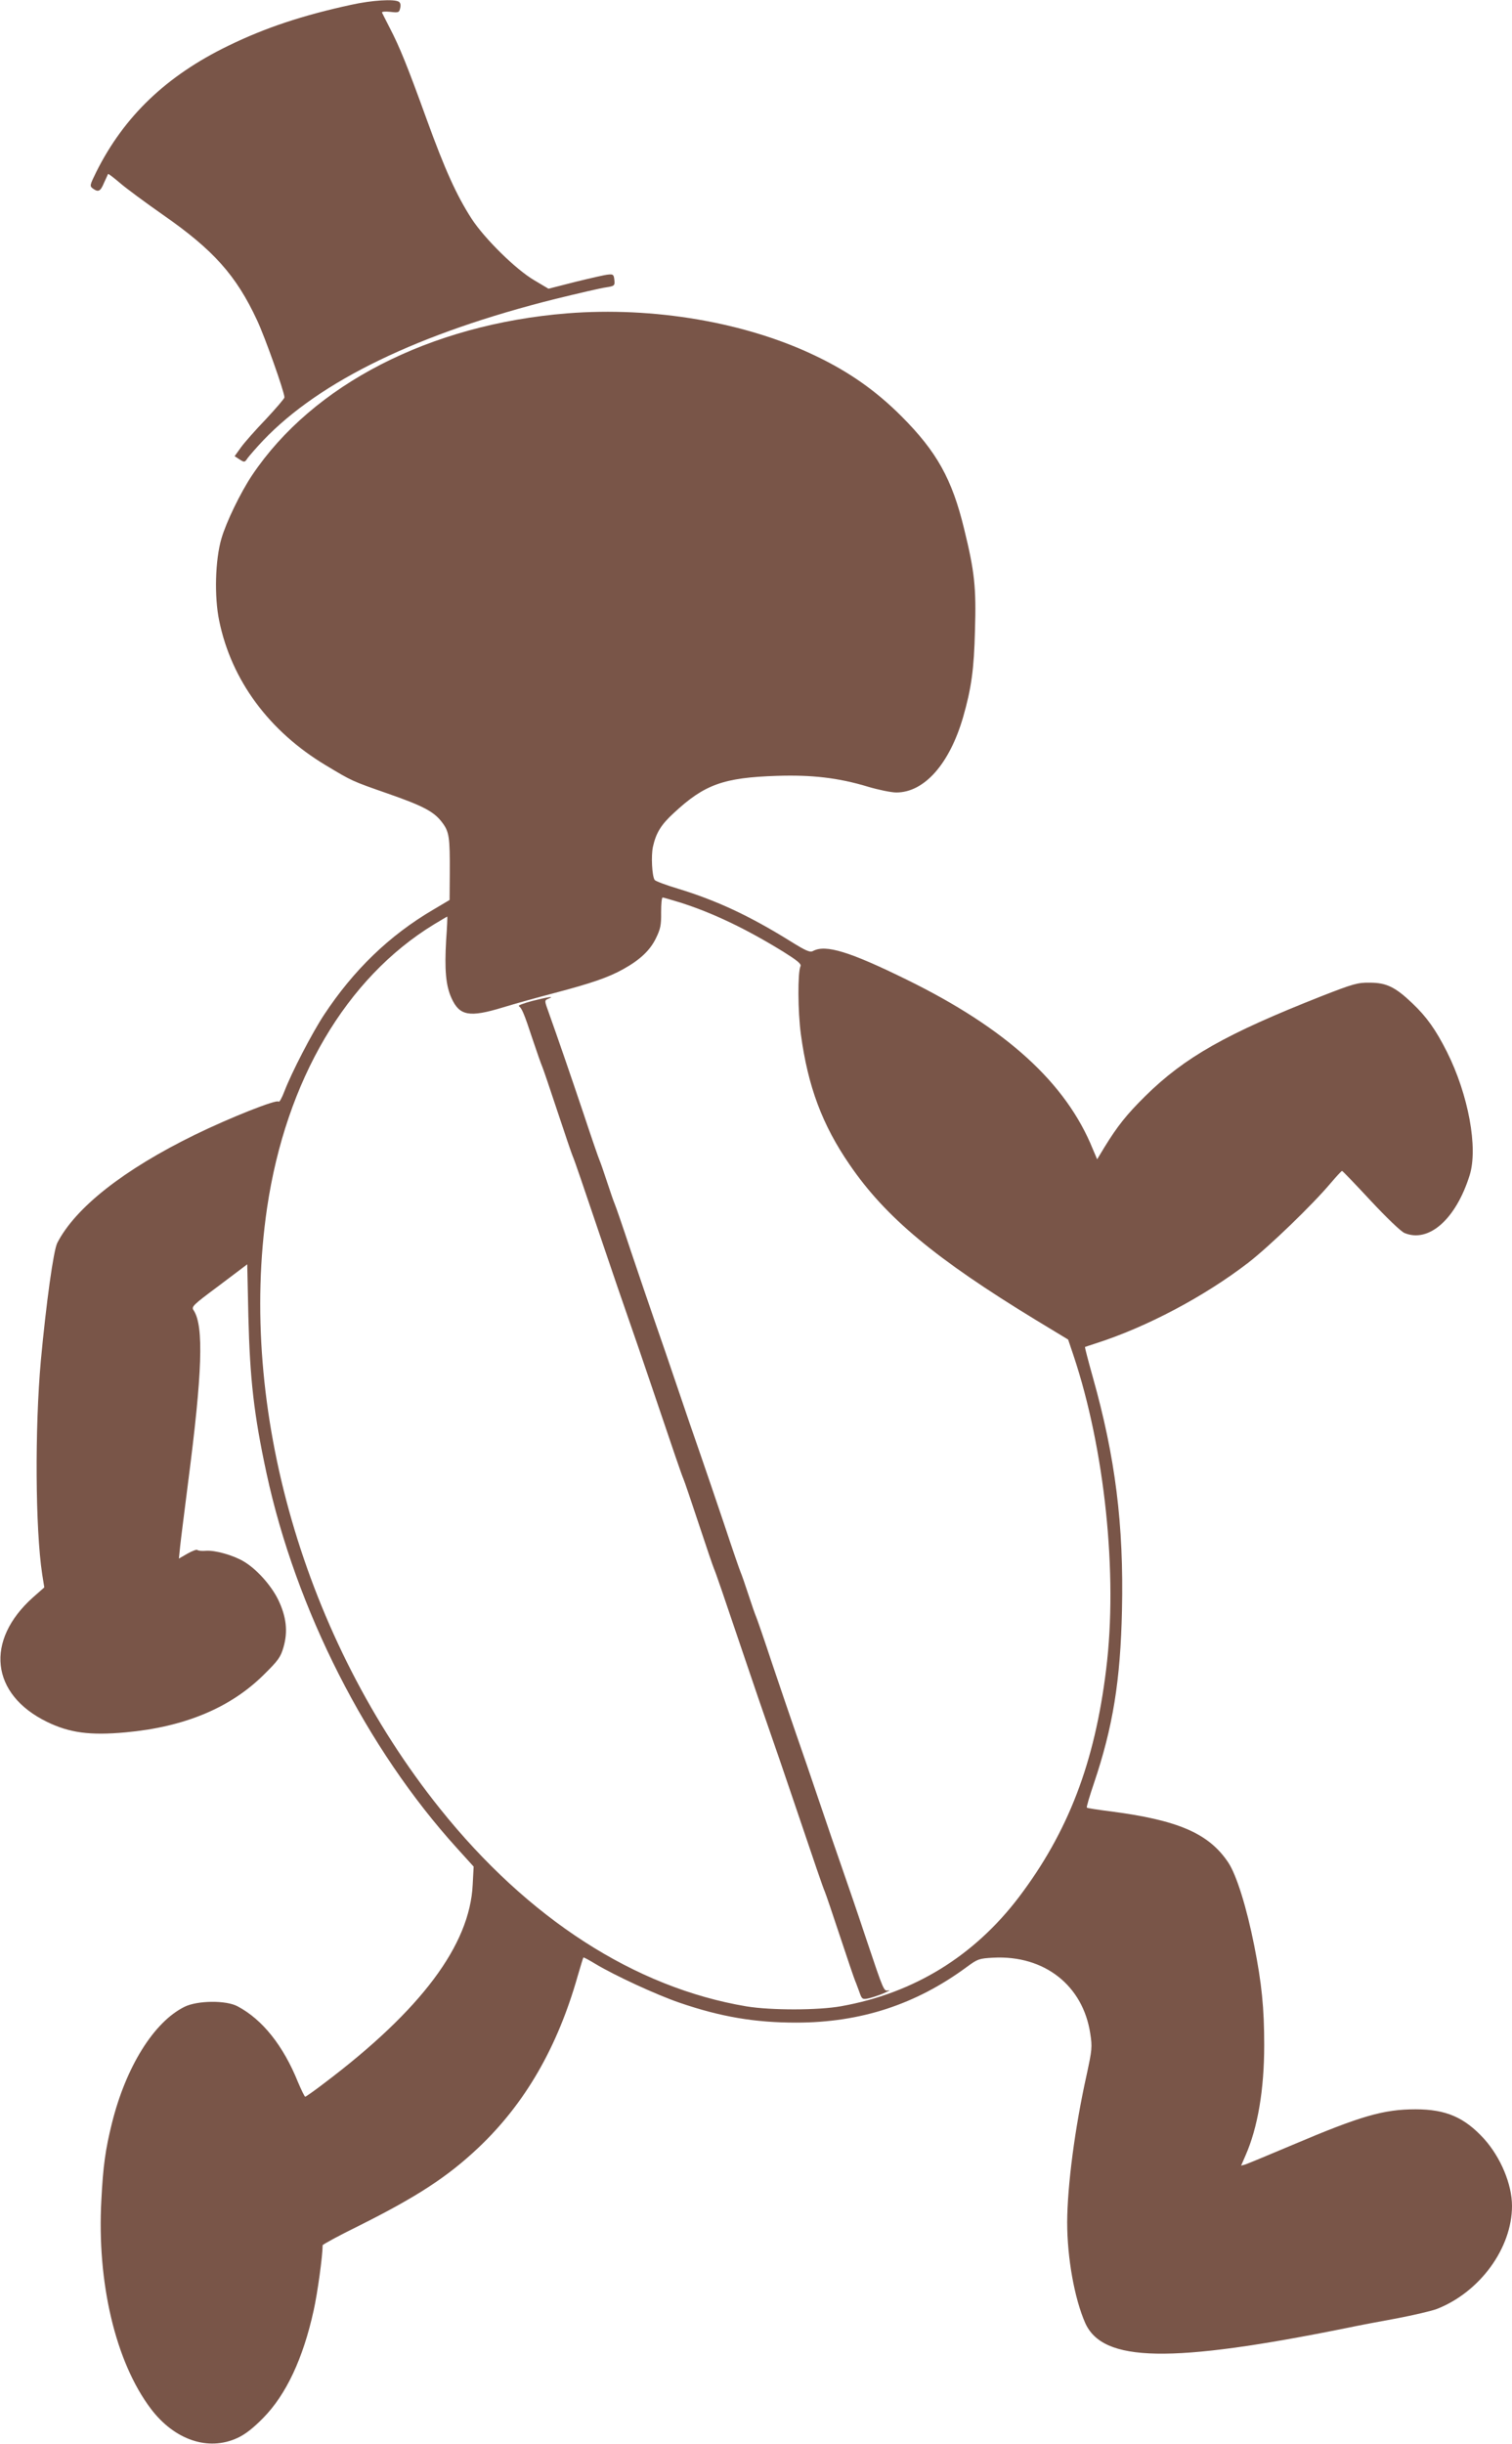 <?xml version="1.0" standalone="no"?>
<!DOCTYPE svg PUBLIC "-//W3C//DTD SVG 20010904//EN"
 "http://www.w3.org/TR/2001/REC-SVG-20010904/DTD/svg10.dtd">
<svg version="1.0" xmlns="http://www.w3.org/2000/svg"
 width="792pt" height="1280pt" viewBox="0 0 792 1280"
 preserveAspectRatio="xMidYMid meet">
<g transform="translate(0,1280) scale(0.1,-0.1)"
fill="#795548" stroke="none">
<path d="M1840 12775 c-254 -55 -450 -120 -645 -215 -323 -157 -544 -368 -690
-659 -35 -71 -36 -75 -19 -88 29 -21 40 -16 59 30 11 23 20 44 21 46 2 2 29
-19 61 -46 32 -28 135 -104 228 -169 263 -183 382 -316 491 -550 42 -89 144
-377 144 -405 0 -6 -44 -57 -97 -114 -54 -56 -113 -123 -131 -148 l-33 -46 26
-17 c25 -16 27 -16 42 7 10 13 46 55 82 93 298 312 816 562 1532 741 119 29
238 57 263 60 45 7 47 9 44 39 -3 28 -6 31 -33 28 -16 -1 -93 -19 -171 -38
l-141 -36 -74 44 c-96 56 -260 217 -329 323 -78 121 -139 255 -235 520 -101
279 -142 380 -193 478 -20 40 -39 76 -41 81 -2 5 17 7 43 4 43 -5 47 -4 52 19
4 16 2 28 -7 34 -24 15 -141 8 -249 -16z"/>
<path d="M2970 11159 c-718 -58 -1331 -373 -1649 -847 -61 -91 -136 -246 -161
-332 -33 -112 -38 -305 -12 -430 64 -313 262 -580 559 -758 138 -83 136 -82
322 -147 189 -66 244 -95 287 -152 37 -49 41 -76 40 -267 l-1 -139 -86 -51
c-230 -135 -417 -316 -572 -551 -63 -96 -169 -300 -208 -402 -13 -34 -26 -57
-30 -52 -8 14 -257 -85 -439 -174 -372 -182 -625 -381 -720 -566 -20 -39 -58
-315 -86 -616 -32 -358 -29 -881 7 -1119 l11 -69 -59 -52 c-253 -226 -222
-508 73 -652 119 -58 226 -72 412 -55 308 28 548 128 723 301 77 76 89 93 104
145 24 83 15 161 -29 251 -38 76 -114 160 -181 199 -55 32 -147 58 -195 55
-21 -2 -42 0 -46 4 -4 4 -27 -5 -52 -19 l-45 -26 7 68 c4 38 23 186 41 329 75
578 83 819 30 902 -14 20 -8 26 133 131 l147 111 6 -272 c8 -328 29 -516 95
-822 154 -713 524 -1442 999 -1965 l86 -95 -5 -95 c-15 -315 -269 -655 -776
-1038 -52 -40 -98 -72 -101 -72 -4 0 -20 34 -38 76 -77 191 -186 328 -316 397
-60 33 -211 31 -278 -2 -161 -79 -308 -316 -381 -611 -34 -137 -46 -224 -55
-400 -24 -433 74 -849 259 -1094 124 -164 301 -224 454 -153 41 19 82 51 135
105 120 122 209 312 264 563 20 89 47 285 47 341 0 4 84 50 188 101 306 153
466 257 628 410 244 231 414 525 520 899 15 51 28 95 30 97 1 2 29 -13 62 -33
101 -61 322 -163 442 -204 216 -74 395 -104 610 -104 338 0 628 95 895 292 56
41 63 44 138 48 267 14 470 -145 508 -398 11 -70 9 -85 -19 -215 -62 -279
-101 -580 -102 -772 0 -187 38 -399 94 -527 92 -208 447 -214 1376 -26 52 11
167 33 256 49 88 17 184 39 212 50 225 89 392 319 392 539 0 113 -59 254 -146
351 -103 113 -200 155 -359 155 -168 0 -288 -35 -646 -187 -123 -52 -234 -98
-246 -102 l-22 -6 23 53 c64 145 98 344 98 578 0 195 -13 323 -52 520 -40 202
-93 371 -136 436 -102 153 -263 223 -623 269 -62 8 -116 16 -118 19 -3 2 14
59 37 127 100 296 139 539 147 905 10 450 -35 804 -153 1223 -24 85 -42 156
-41 157 1 1 27 9 57 19 268 86 569 246 798 422 111 86 337 304 432 417 30 35
57 65 60 64 3 0 70 -70 150 -156 84 -90 158 -161 177 -169 127 -53 269 72 341
302 45 143 -6 422 -119 647 -58 115 -106 183 -181 254 -89 85 -136 108 -223
108 -63 1 -87 -6 -251 -70 -502 -198 -718 -320 -925 -524 -98 -97 -145 -156
-214 -268 l-38 -63 -23 54 c-140 346 -453 631 -975 887 -299 147 -424 185
-490 150 -16 -9 -37 0 -122 53 -211 131 -382 211 -585 273 -64 19 -119 40
-123 46 -14 22 -19 127 -9 173 16 73 43 117 110 178 160 149 260 185 540 194
181 6 322 -10 477 -57 54 -16 121 -30 148 -30 147 0 279 150 350 395 43 150
57 250 62 453 7 226 -2 309 -57 533 -63 260 -143 404 -329 590 -133 133 -273
231 -446 314 -369 178 -852 260 -1305 224z m592 -3085 c173 -55 346 -138 541
-258 73 -46 96 -64 90 -76 -15 -33 -14 -238 2 -356 37 -274 112 -475 256 -684
188 -275 449 -492 974 -812 l170 -103 27 -80 c165 -492 234 -1150 172 -1648
-60 -490 -199 -851 -457 -1192 -235 -309 -550 -503 -930 -571 -121 -22 -369
-22 -497 -1 -584 98 -1144 459 -1605 1035 -712 889 -1060 2099 -906 3147 99
667 414 1203 874 1484 37 22 68 41 70 41 1 0 -1 -55 -6 -122 -9 -156 -2 -239
28 -305 42 -93 94 -102 268 -49 62 19 184 53 272 76 193 51 281 81 360 125 88
49 140 98 171 162 23 47 28 68 27 134 0 44 3 79 8 79 4 0 45 -12 91 -26z"/>
<path d="M2787 7558 c-44 -12 -75 -23 -69 -27 15 -10 28 -40 71 -171 23 -69
46 -134 51 -145 5 -11 41 -117 80 -235 39 -118 75 -224 80 -235 9 -20 48 -134
170 -495 38 -113 92 -270 120 -350 28 -80 82 -237 120 -350 122 -361 161 -475
170 -495 5 -11 41 -117 80 -235 39 -118 75 -224 80 -235 9 -20 48 -134 170
-495 38 -113 92 -270 120 -350 28 -80 82 -237 120 -350 122 -361 161 -475 170
-495 5 -11 41 -117 80 -235 39 -118 75 -224 80 -235 5 -11 14 -37 22 -58 12
-35 15 -38 43 -33 16 3 53 15 80 26 28 12 41 19 29 17 -25 -5 -23 -10 -118
273 -41 124 -98 290 -126 370 -28 80 -82 237 -120 350 -38 113 -92 270 -120
350 -28 80 -84 246 -126 370 -41 124 -79 234 -84 245 -5 11 -23 63 -40 115
-17 52 -35 104 -40 115 -5 11 -43 121 -84 245 -42 124 -98 290 -126 370 -28
80 -82 237 -120 350 -38 113 -92 270 -120 350 -28 80 -84 246 -126 370 -41
124 -79 234 -84 245 -5 11 -23 63 -40 115 -17 52 -35 104 -40 115 -5 11 -43
121 -84 245 -65 193 -129 380 -189 548 -15 42 -14 44 6 52 37 15 -4 9 -86 -12z"/>
</g>
</svg>
